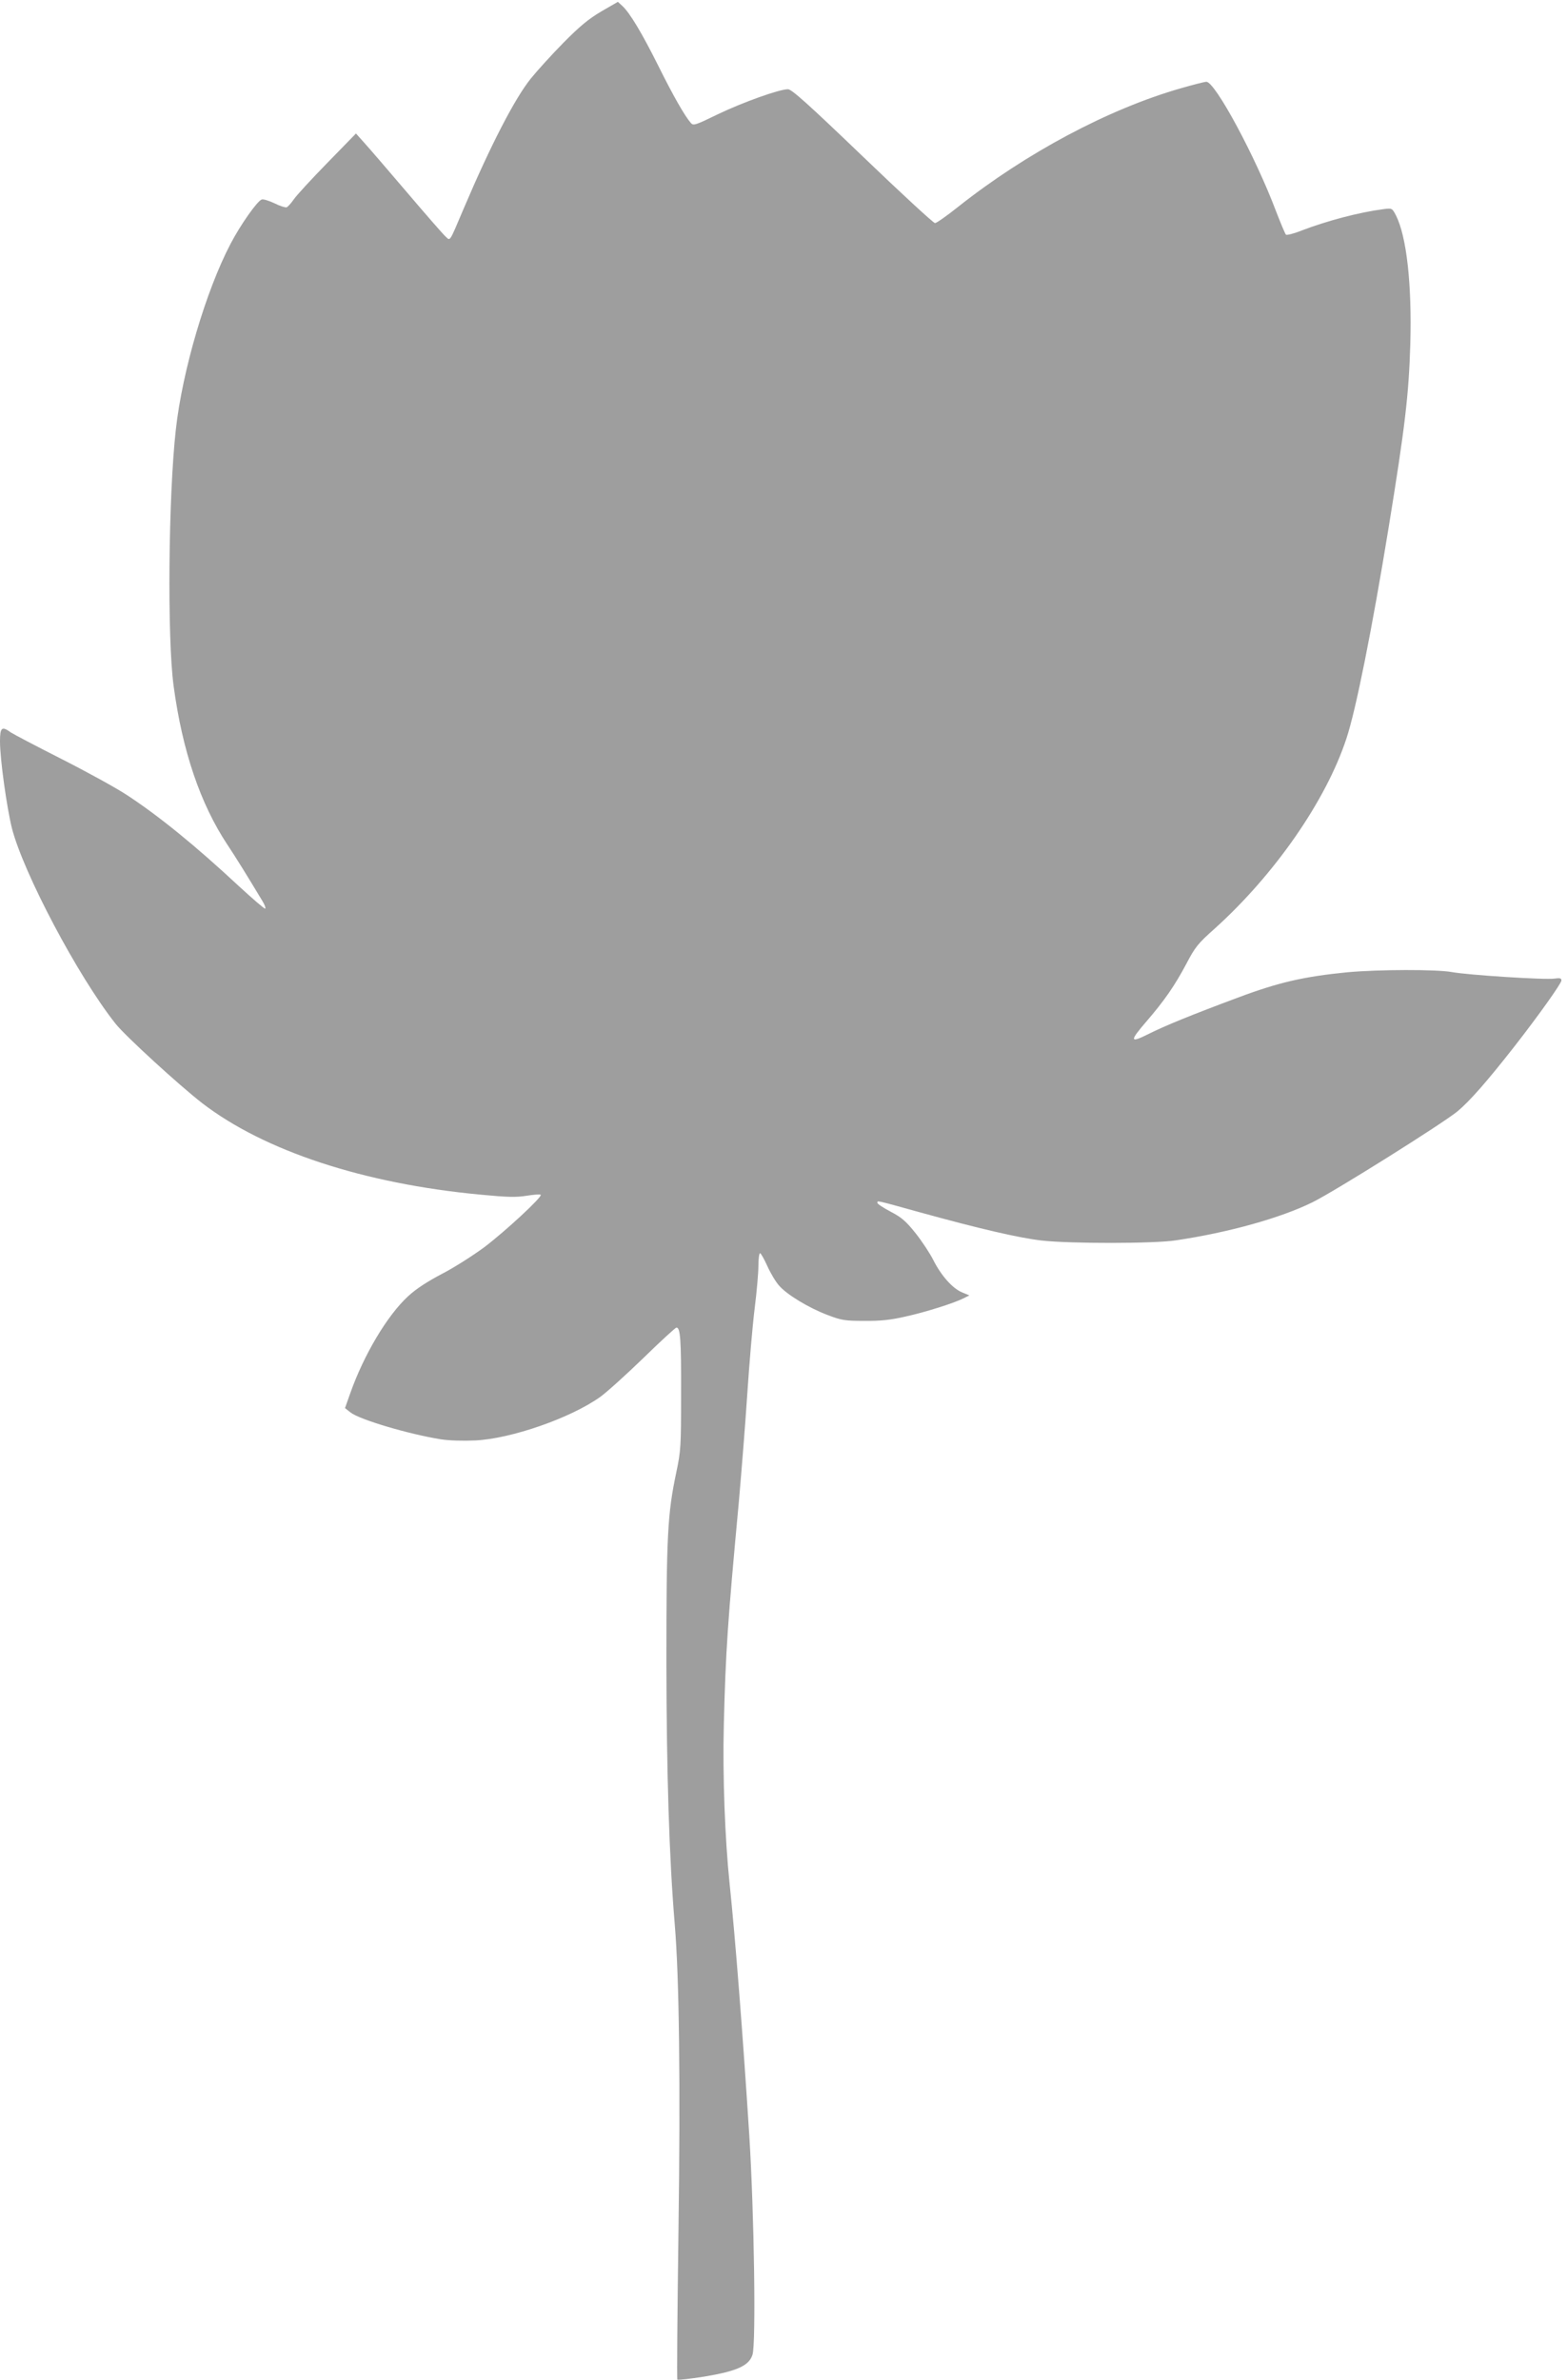<?xml version="1.0" standalone="no"?>
<!DOCTYPE svg PUBLIC "-//W3C//DTD SVG 20010904//EN"
 "http://www.w3.org/TR/2001/REC-SVG-20010904/DTD/svg10.dtd">
<svg version="1.0" xmlns="http://www.w3.org/2000/svg"
 width="843pt" height="1280pt" viewBox="0 0 843 1280"
 preserveAspectRatio="xMidYMid meet">
<g transform="translate(0,1280) scale(0.1,-0.1)"
fill="#9e9e9e" stroke="none">
<path d="M3234 12738 c-68 -40 -116 -80 -203 -168 -62 -63 -141 -150 -175
-192 -87 -108 -217 -360 -362 -701 -78 -184 -71 -173 -96 -150 -12 10 -106
118 -209 239 -104 122 -208 243 -232 269 l-42 47 -155 -159 c-85 -87 -166
-175 -180 -196 -14 -20 -31 -39 -38 -42 -7 -2 -37 7 -66 22 -30 14 -60 23 -68
20 -25 -9 -114 -136 -167 -237 -133 -253 -260 -684 -295 -1000 -40 -357 -47
-1121 -12 -1379 47 -350 144 -635 290 -855 46 -69 104 -163 189 -304 11 -18
17 -35 14 -39 -3 -3 -68 53 -144 123 -232 216 -429 376 -600 488 -56 37 -214
124 -350 193 -136 69 -260 134 -275 144 -48 35 -58 27 -58 -48 0 -96 36 -353
64 -467 62 -241 355 -796 557 -1051 51 -65 344 -333 468 -429 334 -256 867
-432 1495 -491 146 -14 193 -15 249 -6 38 6 72 9 76 5 10 -10 -189 -195 -304
-282 -61 -45 -163 -110 -227 -143 -78 -41 -139 -80 -183 -121 -112 -103 -238
-315 -311 -522 l-28 -79 29 -23 c49 -39 313 -117 487 -145 45 -7 122 -9 185
-6 192 9 512 120 672 234 36 26 141 121 233 210 92 90 172 163 177 163 21 0
26 -62 25 -355 0 -285 -1 -306 -26 -425 -47 -222 -53 -341 -53 -1020 1 -602
15 -1051 45 -1410 24 -284 31 -858 20 -1648 -6 -437 -9 -796 -6 -800 4 -3 68
4 144 16 175 29 241 58 260 117 20 58 9 766 -17 1180 -35 550 -76 1069 -106
1355 -25 240 -38 583 -31 855 10 395 20 545 81 1200 13 149 34 407 45 575 11
168 29 377 40 464 11 88 20 190 20 228 0 37 4 68 9 68 4 0 22 -31 39 -69 17
-38 45 -85 63 -105 42 -49 160 -120 260 -158 76 -29 94 -32 199 -32 85 -1 143
5 220 23 110 24 264 73 315 99 l30 15 -41 17 c-51 22 -111 90 -153 173 -18 36
-61 101 -95 144 -52 65 -75 85 -134 116 -40 21 -72 42 -72 48 0 13 -10 15 228
-51 323 -89 534 -138 657 -152 150 -17 605 -17 720 1 285 42 566 121 736 205
123 61 701 424 780 489 66 55 159 161 307 350 131 168 252 338 252 354 0 12
-8 14 -37 10 -48 -8 -467 19 -553 35 -82 15 -395 14 -560 -1 -235 -23 -371
-54 -592 -137 -245 -91 -396 -153 -477 -194 -104 -52 -106 -41 -13 67 95 110
152 192 214 309 47 90 63 110 152 189 322 290 599 688 709 1022 51 152 138
588 227 1133 89 547 109 718 117 990 9 322 -20 578 -77 691 -21 40 -21 40 -68
34 -131 -17 -301 -62 -440 -115 -42 -17 -80 -26 -84 -22 -5 5 -28 61 -53 125
-111 295 -328 697 -375 697 -10 0 -72 -16 -138 -35 -388 -111 -832 -348 -1197
-637 -60 -48 -117 -88 -125 -88 -8 0 -184 162 -390 360 -293 281 -381 360
-401 360 -47 0 -242 -70 -376 -134 -121 -59 -133 -63 -146 -48 -34 39 -96 148
-175 307 -89 178 -153 285 -194 323 l-24 22 -90 -52z"/>
</g>
</svg>

